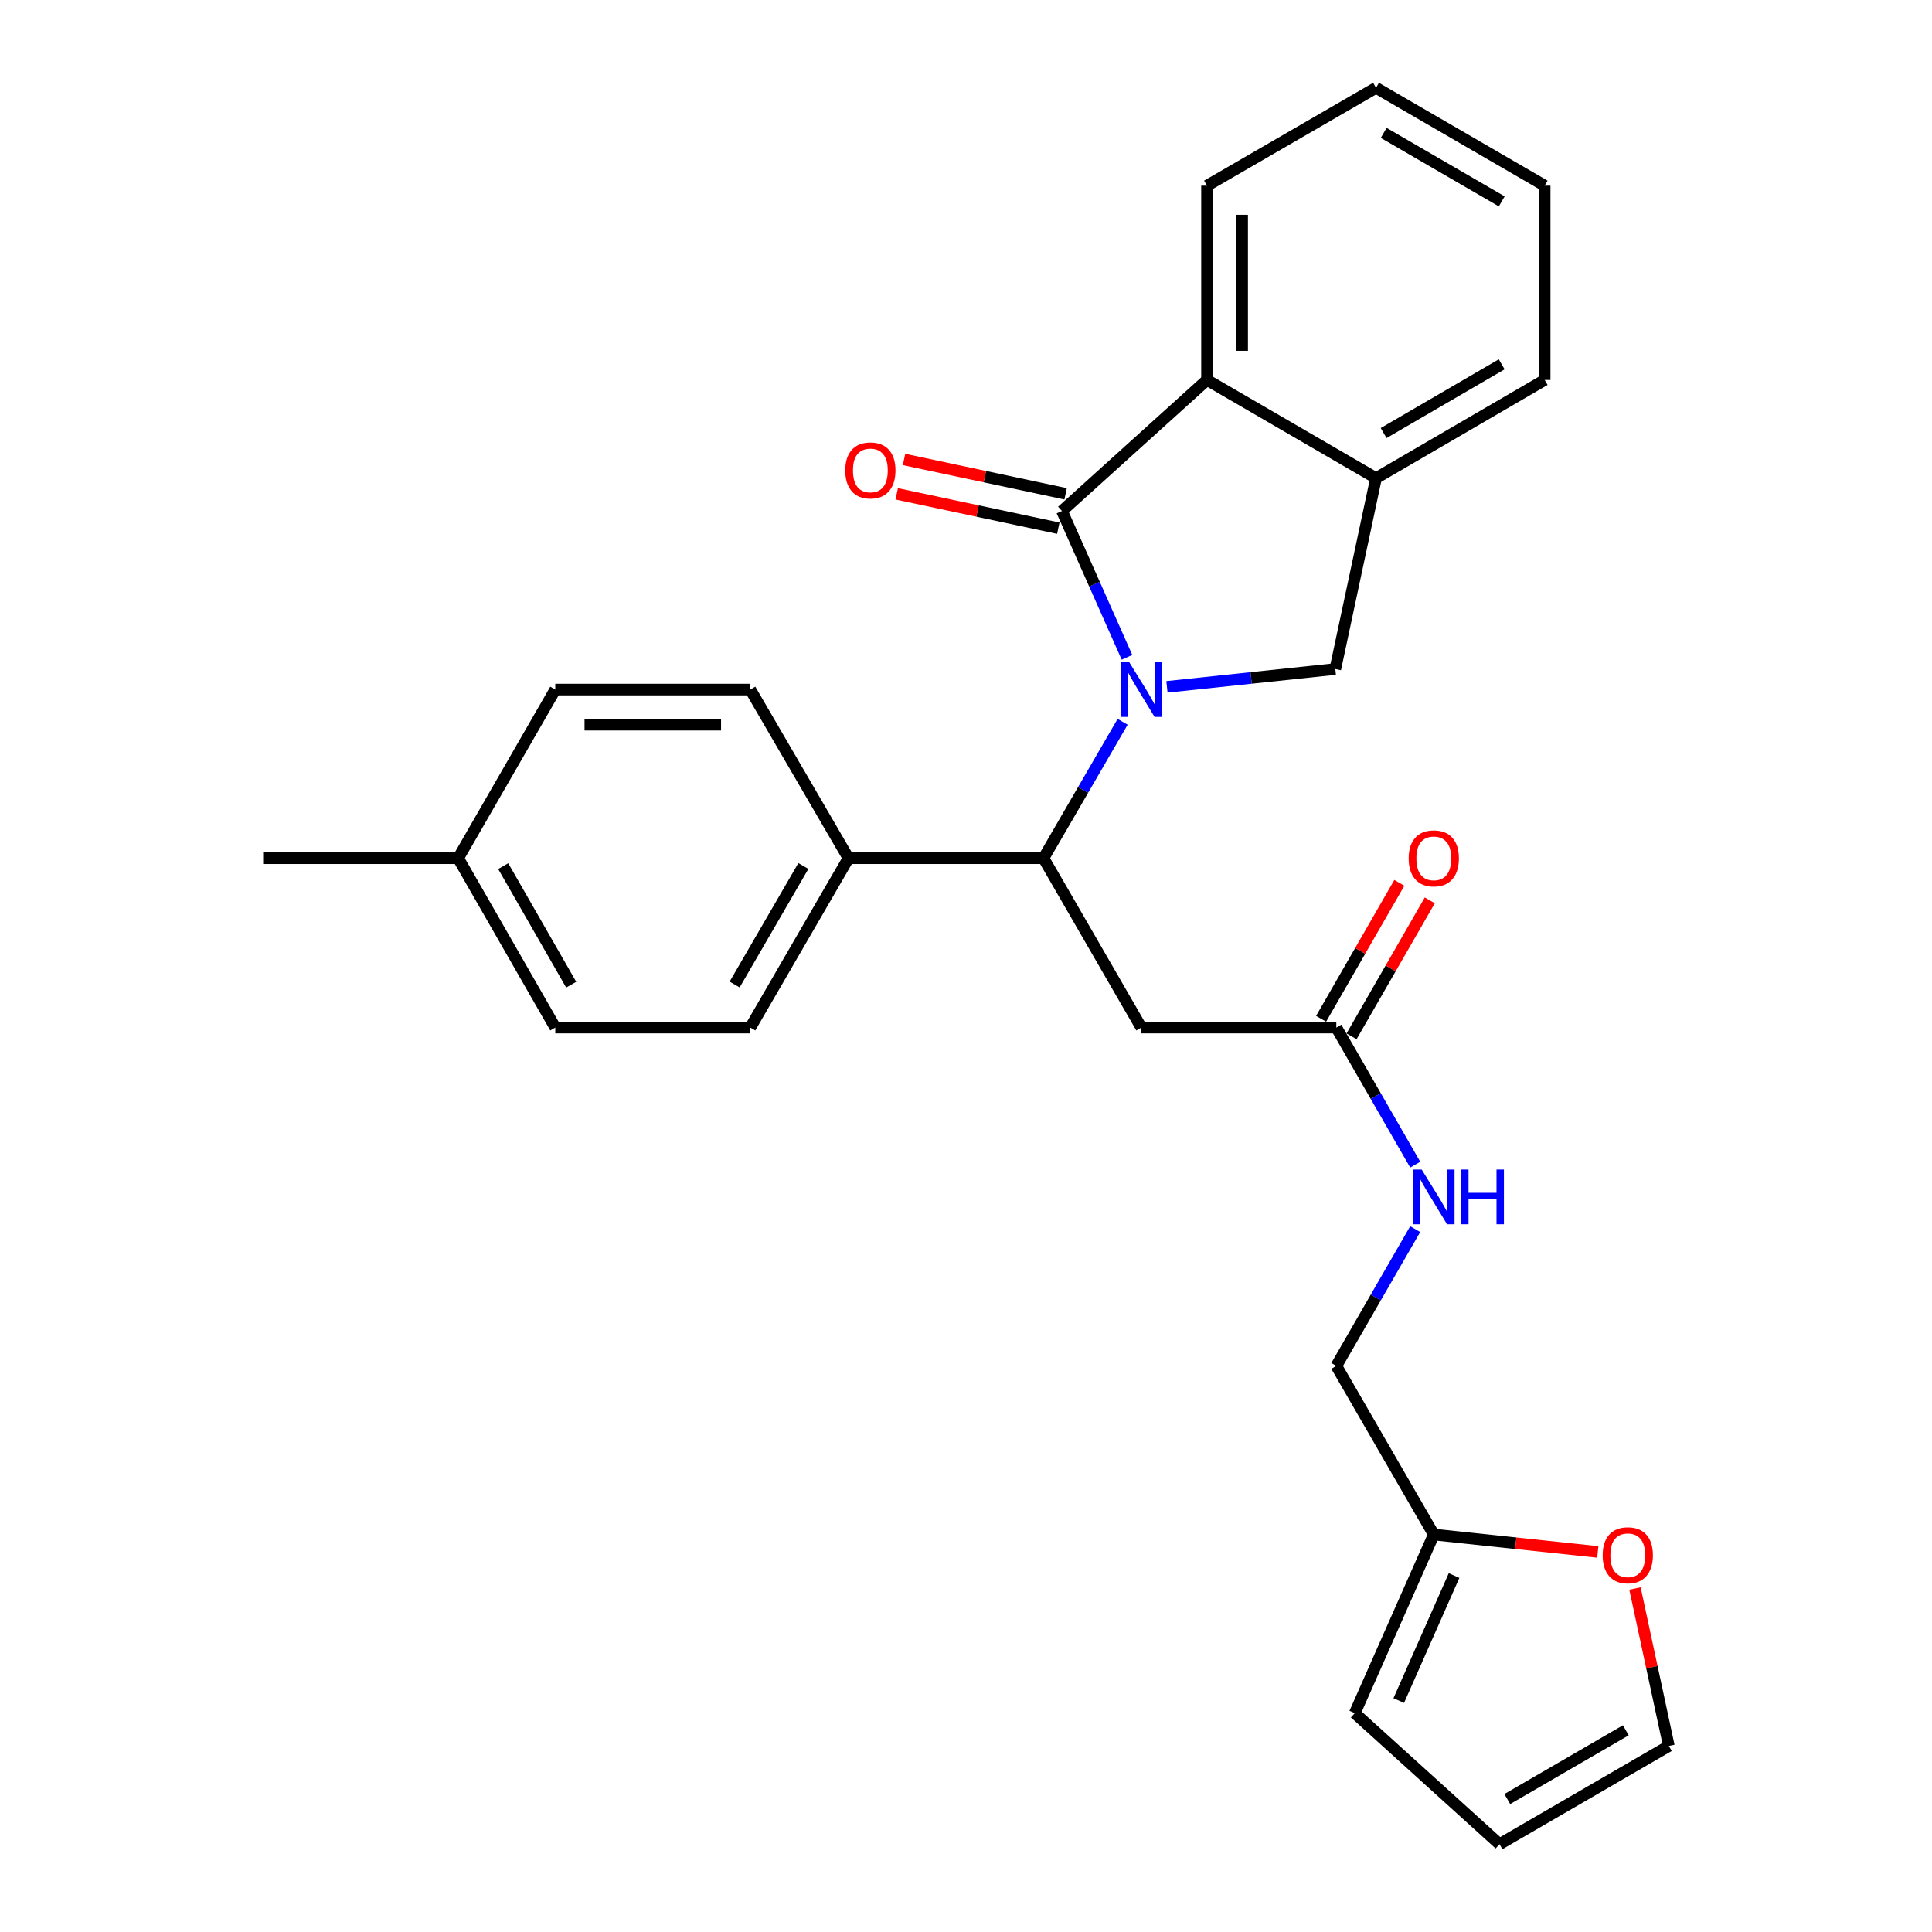 <?xml version='1.0' encoding='iso-8859-1'?>
<svg version='1.1' baseProfile='full'
              xmlns='http://www.w3.org/2000/svg'
                      xmlns:rdkit='http://www.rdkit.org/xml'
                      xmlns:xlink='http://www.w3.org/1999/xlink'
                  xml:space='preserve'
width='1000px' height='1000px' viewBox='0 0 1000 1000'>
<!-- END OF HEADER -->
<rect style='opacity:1.0;fill:#FFFFFF;stroke:none' width='1000' height='1000' x='0' y='0'> </rect>
<path class='bond-0' d='M 583.327,340.231 L 566.499,302.36' style='fill:none;fill-rule:evenodd;stroke:#0000FF;stroke-width:6px;stroke-linecap:butt;stroke-linejoin:miter;stroke-opacity:1' />
<path class='bond-0' d='M 566.499,302.36 L 549.67,264.489' style='fill:none;fill-rule:evenodd;stroke:#000000;stroke-width:6px;stroke-linecap:butt;stroke-linejoin:miter;stroke-opacity:1' />
<path class='bond-1' d='M 581.065,373.603 L 560.584,408.906' style='fill:none;fill-rule:evenodd;stroke:#0000FF;stroke-width:6px;stroke-linecap:butt;stroke-linejoin:miter;stroke-opacity:1' />
<path class='bond-1' d='M 560.584,408.906 L 540.104,444.208' style='fill:none;fill-rule:evenodd;stroke:#000000;stroke-width:6px;stroke-linecap:butt;stroke-linejoin:miter;stroke-opacity:1' />
<path class='bond-2' d='M 604.008,355.516 L 647.581,350.904' style='fill:none;fill-rule:evenodd;stroke:#0000FF;stroke-width:6px;stroke-linecap:butt;stroke-linejoin:miter;stroke-opacity:1' />
<path class='bond-2' d='M 647.581,350.904 L 691.154,346.293' style='fill:none;fill-rule:evenodd;stroke:#000000;stroke-width:6px;stroke-linecap:butt;stroke-linejoin:miter;stroke-opacity:1' />
<path class='bond-3' d='M 549.67,264.489 L 624.746,196.667' style='fill:none;fill-rule:evenodd;stroke:#000000;stroke-width:6px;stroke-linecap:butt;stroke-linejoin:miter;stroke-opacity:1' />
<path class='bond-8' d='M 551.56,255.597 L 509.744,246.707' style='fill:none;fill-rule:evenodd;stroke:#000000;stroke-width:6px;stroke-linecap:butt;stroke-linejoin:miter;stroke-opacity:1' />
<path class='bond-8' d='M 509.744,246.707 L 467.927,237.817' style='fill:none;fill-rule:evenodd;stroke:#FF0000;stroke-width:6px;stroke-linecap:butt;stroke-linejoin:miter;stroke-opacity:1' />
<path class='bond-8' d='M 547.779,273.382 L 505.963,264.492' style='fill:none;fill-rule:evenodd;stroke:#000000;stroke-width:6px;stroke-linecap:butt;stroke-linejoin:miter;stroke-opacity:1' />
<path class='bond-8' d='M 505.963,264.492 L 464.146,255.602' style='fill:none;fill-rule:evenodd;stroke:#FF0000;stroke-width:6px;stroke-linecap:butt;stroke-linejoin:miter;stroke-opacity:1' />
<path class='bond-4' d='M 540.104,444.208 L 590.743,531.861' style='fill:none;fill-rule:evenodd;stroke:#000000;stroke-width:6px;stroke-linecap:butt;stroke-linejoin:miter;stroke-opacity:1' />
<path class='bond-9' d='M 540.104,444.208 L 439.178,444.208' style='fill:none;fill-rule:evenodd;stroke:#000000;stroke-width:6px;stroke-linecap:butt;stroke-linejoin:miter;stroke-opacity:1' />
<path class='bond-5' d='M 691.154,346.293 L 712.226,247.488' style='fill:none;fill-rule:evenodd;stroke:#000000;stroke-width:6px;stroke-linecap:butt;stroke-linejoin:miter;stroke-opacity:1' />
<path class='bond-22' d='M 624.746,196.667 L 624.746,96.094' style='fill:none;fill-rule:evenodd;stroke:#000000;stroke-width:6px;stroke-linecap:butt;stroke-linejoin:miter;stroke-opacity:1' />
<path class='bond-22' d='M 642.929,181.581 L 642.929,111.18' style='fill:none;fill-rule:evenodd;stroke:#000000;stroke-width:6px;stroke-linecap:butt;stroke-linejoin:miter;stroke-opacity:1' />
<path class='bond-27' d='M 624.746,196.667 L 712.226,247.488' style='fill:none;fill-rule:evenodd;stroke:#000000;stroke-width:6px;stroke-linecap:butt;stroke-linejoin:miter;stroke-opacity:1' />
<path class='bond-6' d='M 590.743,531.861 L 691.679,531.861' style='fill:none;fill-rule:evenodd;stroke:#000000;stroke-width:6px;stroke-linecap:butt;stroke-linejoin:miter;stroke-opacity:1' />
<path class='bond-23' d='M 712.226,247.488 L 799.515,196.667' style='fill:none;fill-rule:evenodd;stroke:#000000;stroke-width:6px;stroke-linecap:butt;stroke-linejoin:miter;stroke-opacity:1' />
<path class='bond-23' d='M 716.171,224.151 L 777.273,188.576' style='fill:none;fill-rule:evenodd;stroke:#000000;stroke-width:6px;stroke-linecap:butt;stroke-linejoin:miter;stroke-opacity:1' />
<path class='bond-11' d='M 691.679,531.861 L 712.101,567.343' style='fill:none;fill-rule:evenodd;stroke:#000000;stroke-width:6px;stroke-linecap:butt;stroke-linejoin:miter;stroke-opacity:1' />
<path class='bond-11' d='M 712.101,567.343 L 732.522,602.825' style='fill:none;fill-rule:evenodd;stroke:#0000FF;stroke-width:6px;stroke-linecap:butt;stroke-linejoin:miter;stroke-opacity:1' />
<path class='bond-14' d='M 699.559,536.396 L 719.808,501.214' style='fill:none;fill-rule:evenodd;stroke:#000000;stroke-width:6px;stroke-linecap:butt;stroke-linejoin:miter;stroke-opacity:1' />
<path class='bond-14' d='M 719.808,501.214 L 740.057,466.032' style='fill:none;fill-rule:evenodd;stroke:#FF0000;stroke-width:6px;stroke-linecap:butt;stroke-linejoin:miter;stroke-opacity:1' />
<path class='bond-14' d='M 683.8,527.326 L 704.049,492.144' style='fill:none;fill-rule:evenodd;stroke:#000000;stroke-width:6px;stroke-linecap:butt;stroke-linejoin:miter;stroke-opacity:1' />
<path class='bond-14' d='M 704.049,492.144 L 724.297,456.962' style='fill:none;fill-rule:evenodd;stroke:#FF0000;stroke-width:6px;stroke-linecap:butt;stroke-linejoin:miter;stroke-opacity:1' />
<path class='bond-7' d='M 742.127,794.272 L 691.679,706.994' style='fill:none;fill-rule:evenodd;stroke:#000000;stroke-width:6px;stroke-linecap:butt;stroke-linejoin:miter;stroke-opacity:1' />
<path class='bond-10' d='M 742.127,794.272 L 784.57,798.773' style='fill:none;fill-rule:evenodd;stroke:#000000;stroke-width:6px;stroke-linecap:butt;stroke-linejoin:miter;stroke-opacity:1' />
<path class='bond-10' d='M 784.57,798.773 L 827.014,803.273' style='fill:none;fill-rule:evenodd;stroke:#FF0000;stroke-width:6px;stroke-linecap:butt;stroke-linejoin:miter;stroke-opacity:1' />
<path class='bond-12' d='M 742.127,794.272 L 701.236,886.723' style='fill:none;fill-rule:evenodd;stroke:#000000;stroke-width:6px;stroke-linecap:butt;stroke-linejoin:miter;stroke-opacity:1' />
<path class='bond-12' d='M 752.623,815.495 L 723.998,880.21' style='fill:none;fill-rule:evenodd;stroke:#000000;stroke-width:6px;stroke-linecap:butt;stroke-linejoin:miter;stroke-opacity:1' />
<path class='bond-16' d='M 439.178,444.208 L 388.356,531.861' style='fill:none;fill-rule:evenodd;stroke:#000000;stroke-width:6px;stroke-linecap:butt;stroke-linejoin:miter;stroke-opacity:1' />
<path class='bond-16' d='M 415.824,448.236 L 380.249,509.592' style='fill:none;fill-rule:evenodd;stroke:#000000;stroke-width:6px;stroke-linecap:butt;stroke-linejoin:miter;stroke-opacity:1' />
<path class='bond-17' d='M 439.178,444.208 L 388.356,356.92' style='fill:none;fill-rule:evenodd;stroke:#000000;stroke-width:6px;stroke-linecap:butt;stroke-linejoin:miter;stroke-opacity:1' />
<path class='bond-13' d='M 846.257,822.205 L 855.025,862.955' style='fill:none;fill-rule:evenodd;stroke:#FF0000;stroke-width:6px;stroke-linecap:butt;stroke-linejoin:miter;stroke-opacity:1' />
<path class='bond-13' d='M 855.025,862.955 L 863.792,903.704' style='fill:none;fill-rule:evenodd;stroke:#000000;stroke-width:6px;stroke-linecap:butt;stroke-linejoin:miter;stroke-opacity:1' />
<path class='bond-18' d='M 732.506,636.198 L 712.093,671.596' style='fill:none;fill-rule:evenodd;stroke:#0000FF;stroke-width:6px;stroke-linecap:butt;stroke-linejoin:miter;stroke-opacity:1' />
<path class='bond-18' d='M 712.093,671.596 L 691.679,706.994' style='fill:none;fill-rule:evenodd;stroke:#000000;stroke-width:6px;stroke-linecap:butt;stroke-linejoin:miter;stroke-opacity:1' />
<path class='bond-15' d='M 701.236,886.723 L 776.14,954.545' style='fill:none;fill-rule:evenodd;stroke:#000000;stroke-width:6px;stroke-linecap:butt;stroke-linejoin:miter;stroke-opacity:1' />
<path class='bond-30' d='M 863.792,903.704 L 776.14,954.545' style='fill:none;fill-rule:evenodd;stroke:#000000;stroke-width:6px;stroke-linecap:butt;stroke-linejoin:miter;stroke-opacity:1' />
<path class='bond-30' d='M 841.521,895.601 L 780.164,931.191' style='fill:none;fill-rule:evenodd;stroke:#000000;stroke-width:6px;stroke-linecap:butt;stroke-linejoin:miter;stroke-opacity:1' />
<path class='bond-20' d='M 388.356,531.861 L 287.41,531.861' style='fill:none;fill-rule:evenodd;stroke:#000000;stroke-width:6px;stroke-linecap:butt;stroke-linejoin:miter;stroke-opacity:1' />
<path class='bond-19' d='M 388.356,356.92 L 287.41,356.92' style='fill:none;fill-rule:evenodd;stroke:#000000;stroke-width:6px;stroke-linecap:butt;stroke-linejoin:miter;stroke-opacity:1' />
<path class='bond-19' d='M 373.214,375.103 L 302.552,375.103' style='fill:none;fill-rule:evenodd;stroke:#000000;stroke-width:6px;stroke-linecap:butt;stroke-linejoin:miter;stroke-opacity:1' />
<path class='bond-21' d='M 287.41,356.92 L 237.144,444.208' style='fill:none;fill-rule:evenodd;stroke:#000000;stroke-width:6px;stroke-linecap:butt;stroke-linejoin:miter;stroke-opacity:1' />
<path class='bond-29' d='M 287.41,531.861 L 237.144,444.208' style='fill:none;fill-rule:evenodd;stroke:#000000;stroke-width:6px;stroke-linecap:butt;stroke-linejoin:miter;stroke-opacity:1' />
<path class='bond-29' d='M 295.644,509.667 L 260.457,448.311' style='fill:none;fill-rule:evenodd;stroke:#000000;stroke-width:6px;stroke-linecap:butt;stroke-linejoin:miter;stroke-opacity:1' />
<path class='bond-24' d='M 237.144,444.208 L 136.208,444.208' style='fill:none;fill-rule:evenodd;stroke:#000000;stroke-width:6px;stroke-linecap:butt;stroke-linejoin:miter;stroke-opacity:1' />
<path class='bond-25' d='M 624.746,96.094 L 712.226,45.455' style='fill:none;fill-rule:evenodd;stroke:#000000;stroke-width:6px;stroke-linecap:butt;stroke-linejoin:miter;stroke-opacity:1' />
<path class='bond-26' d='M 799.515,196.667 L 799.515,96.094' style='fill:none;fill-rule:evenodd;stroke:#000000;stroke-width:6px;stroke-linecap:butt;stroke-linejoin:miter;stroke-opacity:1' />
<path class='bond-28' d='M 712.226,45.455 L 799.515,96.094' style='fill:none;fill-rule:evenodd;stroke:#000000;stroke-width:6px;stroke-linecap:butt;stroke-linejoin:miter;stroke-opacity:1' />
<path class='bond-28' d='M 716.195,68.778 L 777.297,104.226' style='fill:none;fill-rule:evenodd;stroke:#000000;stroke-width:6px;stroke-linecap:butt;stroke-linejoin:miter;stroke-opacity:1' />
<path  class='atom-0' d='M 584.483 342.76
L 593.763 357.76
Q 594.683 359.24, 596.163 361.92
Q 597.643 364.6, 597.723 364.76
L 597.723 342.76
L 601.483 342.76
L 601.483 371.08
L 597.603 371.08
L 587.643 354.68
Q 586.483 352.76, 585.243 350.56
Q 584.043 348.36, 583.683 347.68
L 583.683 371.08
L 580.003 371.08
L 580.003 342.76
L 584.483 342.76
' fill='#0000FF'/>
<path  class='atom-9' d='M 437.502 243.487
Q 437.502 236.687, 440.862 232.887
Q 444.222 229.087, 450.502 229.087
Q 456.782 229.087, 460.142 232.887
Q 463.502 236.687, 463.502 243.487
Q 463.502 250.367, 460.102 254.287
Q 456.702 258.167, 450.502 258.167
Q 444.262 258.167, 440.862 254.287
Q 437.502 250.407, 437.502 243.487
M 450.502 254.967
Q 454.822 254.967, 457.142 252.087
Q 459.502 249.167, 459.502 243.487
Q 459.502 237.927, 457.142 235.127
Q 454.822 232.287, 450.502 232.287
Q 446.182 232.287, 443.822 235.087
Q 441.502 237.887, 441.502 243.487
Q 441.502 249.207, 443.822 252.087
Q 446.182 254.967, 450.502 254.967
' fill='#FF0000'/>
<path  class='atom-11' d='M 829.538 804.999
Q 829.538 798.199, 832.898 794.399
Q 836.258 790.599, 842.538 790.599
Q 848.818 790.599, 852.178 794.399
Q 855.538 798.199, 855.538 804.999
Q 855.538 811.879, 852.138 815.799
Q 848.738 819.679, 842.538 819.679
Q 836.298 819.679, 832.898 815.799
Q 829.538 811.919, 829.538 804.999
M 842.538 816.479
Q 846.858 816.479, 849.178 813.599
Q 851.538 810.679, 851.538 804.999
Q 851.538 799.439, 849.178 796.639
Q 846.858 793.799, 842.538 793.799
Q 838.218 793.799, 835.858 796.599
Q 833.538 799.399, 833.538 804.999
Q 833.538 810.719, 835.858 813.599
Q 838.218 816.479, 842.538 816.479
' fill='#FF0000'/>
<path  class='atom-12' d='M 735.867 605.353
L 745.147 620.353
Q 746.067 621.833, 747.547 624.513
Q 749.027 627.193, 749.107 627.353
L 749.107 605.353
L 752.867 605.353
L 752.867 633.673
L 748.987 633.673
L 739.027 617.273
Q 737.867 615.353, 736.627 613.153
Q 735.427 610.953, 735.067 610.273
L 735.067 633.673
L 731.387 633.673
L 731.387 605.353
L 735.867 605.353
' fill='#0000FF'/>
<path  class='atom-12' d='M 756.267 605.353
L 760.107 605.353
L 760.107 617.393
L 774.587 617.393
L 774.587 605.353
L 778.427 605.353
L 778.427 633.673
L 774.587 633.673
L 774.587 620.593
L 760.107 620.593
L 760.107 633.673
L 756.267 633.673
L 756.267 605.353
' fill='#0000FF'/>
<path  class='atom-15' d='M 729.127 444.288
Q 729.127 437.488, 732.487 433.688
Q 735.847 429.888, 742.127 429.888
Q 748.407 429.888, 751.767 433.688
Q 755.127 437.488, 755.127 444.288
Q 755.127 451.168, 751.727 455.088
Q 748.327 458.968, 742.127 458.968
Q 735.887 458.968, 732.487 455.088
Q 729.127 451.208, 729.127 444.288
M 742.127 455.768
Q 746.447 455.768, 748.767 452.888
Q 751.127 449.968, 751.127 444.288
Q 751.127 438.728, 748.767 435.928
Q 746.447 433.088, 742.127 433.088
Q 737.807 433.088, 735.447 435.888
Q 733.127 438.688, 733.127 444.288
Q 733.127 450.008, 735.447 452.888
Q 737.807 455.768, 742.127 455.768
' fill='#FF0000'/>
</svg>
